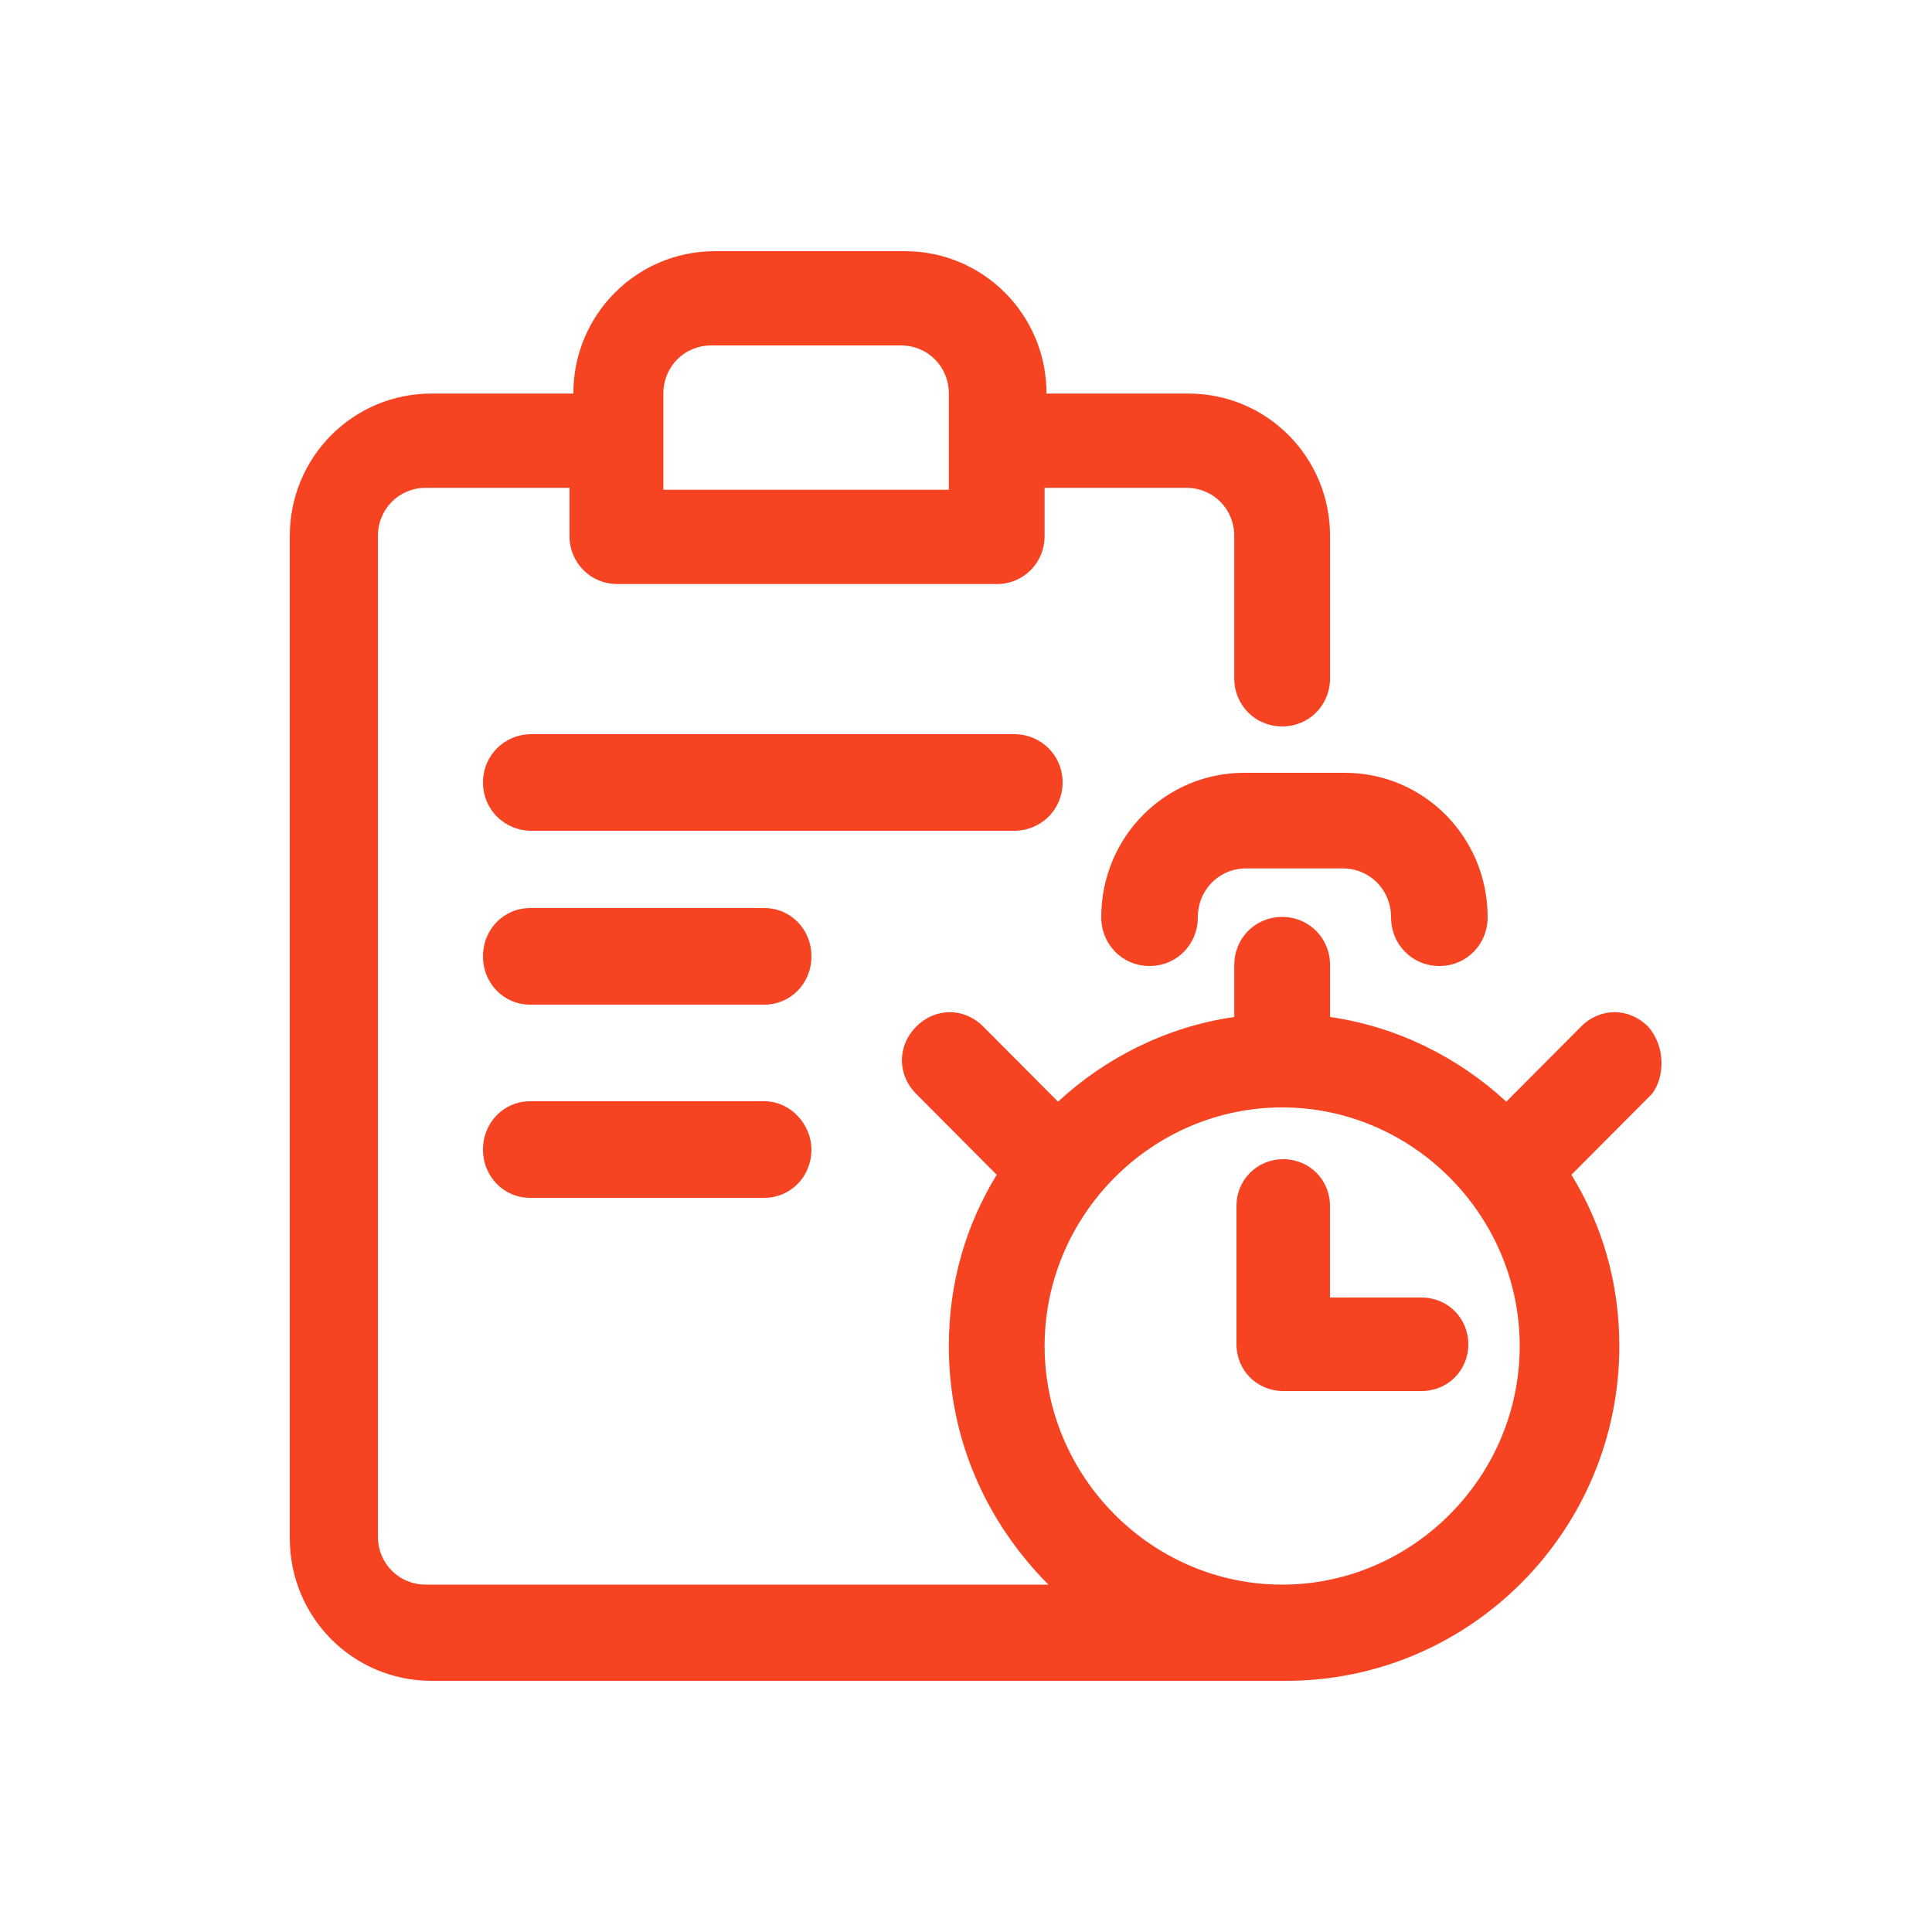 <?xml version="1.0" encoding="UTF-8"?>
<svg xmlns="http://www.w3.org/2000/svg" xmlns:xlink="http://www.w3.org/1999/xlink" width="100px" height="100px" viewBox="0 0 100 100" version="1.1">
  <title>icon/icon_planning</title>
  <g id="icon/icon_planning" stroke="none" stroke-width="1" fill="none" fill-rule="evenodd">
    <path d="M64.4,40 C60.3,40 57,43.333 57,47.475 C57,48.889 58.1,50 59.5,50 C60.9,50 62,48.889 62,47.475 C62,46.061 63.1,44.949 64.5,44.949 L69.5,44.949 C70.9,44.949 72,46.061 72,47.475 C72,48.889 73.1,50 74.5,50 C75.9,50 77,48.889 77,47.475 C77,43.333 73.7,40 69.6,40 L64.4,40 Z" id="Path" fill="#F64423" fill-rule="nonzero"></path>
    <path d="M68.839,67.258 L68.839,62.419 C68.839,61.065 67.774,60 66.419,60 C65.065,60 64,61.065 64,62.419 L64,69.581 C64,70.935 65.065,72 66.419,72 L73.581,72 C74.935,72 76,70.935 76,69.581 C76,68.226 74.935,67.161 73.581,67.161 L68.839,67.161 L68.839,67.258 Z" id="Path" fill="#F64423" fill-rule="nonzero"></path>
    <path d="M85.304,53.137 C84.312,52.141 82.825,52.141 81.833,53.137 L77.966,57.022 C75.487,54.731 72.314,53.137 68.843,52.639 L68.843,49.95 C68.843,48.556 67.752,47.46 66.364,47.46 C64.976,47.46 63.885,48.556 63.885,49.95 L63.885,52.639 C60.415,53.137 57.242,54.731 54.763,57.022 L50.895,53.137 C49.904,52.141 48.417,52.141 47.425,53.137 C46.433,54.133 46.433,55.627 47.425,56.623 L51.59,60.806 C50.003,63.396 49.111,66.384 49.111,69.67 C49.111,74.55 51.094,78.833 54.267,82.02 L22.04,82.02 C20.652,82.02 19.561,80.925 19.561,79.53 L19.561,27.74 C19.561,26.346 20.652,25.25 22.04,25.25 L29.477,25.25 L29.477,27.74 C29.477,29.135 30.568,30.23 31.956,30.23 L51.59,30.23 C52.978,30.23 54.069,29.135 54.069,27.74 L54.069,25.25 L61.406,25.25 C62.795,25.25 63.885,26.346 63.885,27.74 L63.885,35.11 C63.885,36.505 64.976,37.6 66.364,37.6 C67.752,37.6 68.843,36.505 68.843,35.11 L68.843,27.74 C68.843,23.657 65.571,20.37 61.505,20.37 L54.168,20.37 C54.168,16.287 50.895,13 46.83,13 L37.013,13 C32.948,13 29.675,16.287 29.675,20.37 L22.338,20.37 C18.272,20.37 15,23.657 15,27.74 L15,79.63 C15,83.713 18.272,87 22.338,87 L66.563,87 C76.082,87 83.816,79.231 83.816,69.67 C83.816,66.384 82.924,63.396 81.337,60.806 L85.502,56.623 C86.196,55.727 86.196,54.133 85.304,53.137 L85.304,53.137 Z M34.336,20.37 C34.336,18.976 35.427,17.88 36.815,17.88 L46.632,17.88 C48.02,17.88 49.111,18.976 49.111,20.37 L49.111,25.35 L34.336,25.35 L34.336,20.37 Z M66.364,82.02 C59.621,82.02 54.069,76.443 54.069,69.67 C54.069,62.898 59.621,57.32 66.364,57.32 C73.107,57.32 78.66,62.898 78.66,69.67 C78.66,76.443 73.107,82.02 66.364,82.02 Z" id="Shape" fill="#F64423" fill-rule="nonzero"></path>
    <path d="M55,40.5 C55,39.1 53.893,38 52.483,38 L27.517,38 C26.107,38 25,39.1 25,40.5 C25,41.9 26.107,43 27.517,43 L52.483,43 C53.893,43 55,41.9 55,40.5 Z" id="Path" fill="#F64423" fill-rule="nonzero"></path>
    <path d="M39.557,47 L27.443,47 C26.075,47 25,48.1 25,49.5 C25,50.9 26.075,52 27.443,52 L39.557,52 C40.925,52 42,50.9 42,49.5 C42,48.1 40.925,47 39.557,47 Z" id="Path" fill="#F64423" fill-rule="nonzero"></path>
    <path d="M39.557,57 L27.443,57 C26.075,57 25,58.1 25,59.5 C25,60.9 26.075,62 27.443,62 L39.557,62 C40.925,62 42,60.9 42,59.5 C42,58.2 40.925,57 39.557,57 Z" id="Path" fill="#F64423" fill-rule="nonzero"></path>
  </g>
</svg>
